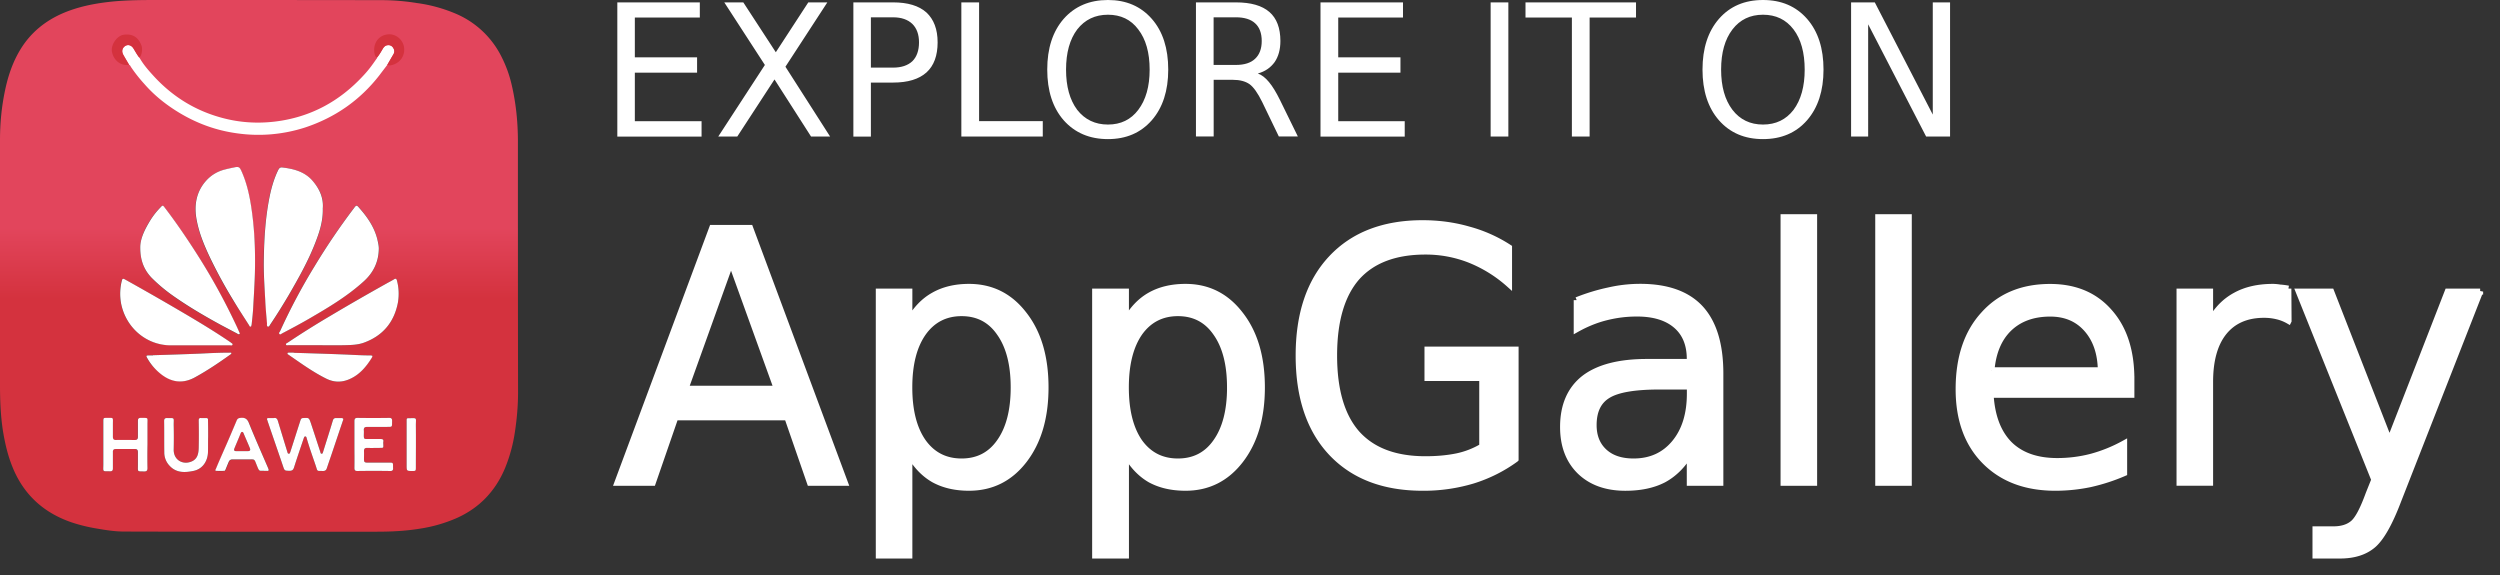 <svg xmlns:xlink="http://www.w3.org/1999/xlink"  width="126" height="29" viewBox="0 0 126 29" fill="none" xmlns="http://www.w3.org/2000/svg"><rect x="0" y="0" width="126" height="29" fill="#333333" stroke="none"/><path d="M31.113 6.88V.12h4.158v.764h-3.275v2.004h3.137v.775h-3.137v2.446h3.363v.775h-4.246V6.88zm7.437-3.606L36.504.12h.959l1.638 2.513L40.738.12h.96l-2.112 3.243 2.25 3.517h-.96l-1.841-2.876L37.16 6.88h-.959l2.349-3.606zM45.013.873h-1.12v2.535h1.12c.416 0 .74-.108.97-.322.222-.22.335-.54.335-.951 0-.397-.113-.708-.335-.929-.23-.22-.554-.333-.97-.333zM43.01 6.88V.12h2.003c.74 0 1.298.168 1.681.51.372.348.562.846.562 1.505 0 .67-.186 1.176-.562 1.517-.38.34-.94.51-1.681.51h-1.12v2.722h-.883V6.88zm5.442 0V.12h.894v5.985h3.21v.775h-4.104zm7.39-6.138c-.646 0-1.164.247-1.55.741-.373.495-.563 1.169-.563 2.026 0 .847.187 1.525.562 2.027.387.494.905.741 1.55.741.646 0 1.156-.247 1.528-.741.38-.502.573-1.176.573-2.027 0-.853-.19-1.531-.573-2.026-.372-.498-.882-.741-1.528-.741zm0-.742c.918 0 1.655.318 2.21.951.554.633.827 1.487.827 2.555 0 1.07-.277 1.921-.828 2.554-.554.633-1.29.951-2.21.951-.926 0-1.67-.318-2.232-.95-.554-.634-.828-1.488-.828-2.555 0-1.071.277-1.922.828-2.555C54.171.315 54.915 0 55.841 0zm7.553 3.704c.193.068.379.21.561.431.179.213.361.513.55.895l.905 1.847h-.959l-.839-1.738c-.222-.45-.434-.75-.634-.895-.208-.146-.489-.221-.84-.221h-.97v2.854h-.893V.12h2.013c.755 0 1.317.16 1.693.487.364.318.55.805.55 1.46 0 .427-.098.783-.291 1.064-.201.277-.478.472-.846.573zM62.285.873h-1.119v2.4h1.12c.43 0 .755-.104.97-.31.222-.206.335-.506.335-.896 0-.397-.113-.696-.335-.895-.215-.198-.54-.3-.97-.3zm4.268 6.007V.12h4.158v.764h-3.264v2.004h3.136v.775h-3.136v2.446h3.351v.775h-4.245V6.88zm8.575 0V.12h.893v6.76h-.894zM76.885.884V.12h5.57v.764h-2.338V6.88h-.894V.884h-2.338zm11.97-.142c-.645 0-1.16.247-1.539.741-.379.495-.572 1.169-.572 2.026 0 .847.19 1.525.572 2.027.38.494.894.741 1.54.741.645 0 1.16-.247 1.539-.741.372-.502.561-1.176.561-2.027 0-.853-.186-1.531-.561-2.026-.38-.498-.894-.741-1.54-.741zm0-.742c.927 0 1.667.318 2.222.951.554.633.828 1.487.828 2.555 0 1.07-.278 1.921-.828 2.554-.551.633-1.295.951-2.221.951-.927 0-1.667-.318-2.222-.95-.554-.634-.828-1.488-.828-2.555 0-1.071.278-1.922.828-2.555C87.19.315 87.93 0 88.856 0zm4.44 6.88V.12h1.195l2.922 5.655V.12h.871v6.76h-1.207l-2.921-5.655V6.88h-.86z" fill="#fff"></path><path d="M39.15 19.593l-2.306-6.391-2.294 6.39h4.6zm-8.037 4.741l4.78-12.847h1.914l4.78 12.847h-1.765l-1.142-3.298H34.04L32.9 24.334h-1.787zm14.72-1.443V28H44.29V14.697h1.543v1.454c.326-.573.734-.995 1.228-1.27.501-.283 1.092-.423 1.776-.423 1.142 0 2.069.466 2.781 1.4.72.925 1.078 2.148 1.078 3.669 0 1.513-.358 2.732-1.078 3.669-.712.925-1.64 1.388-2.781 1.388-.684 0-1.275-.136-1.776-.411-.494-.283-.902-.713-1.228-1.282zm5.256-3.364c0-1.165-.237-2.08-.71-2.744-.458-.665-1.095-.999-1.914-.999-.817 0-1.465.334-1.937.999-.466.665-.698 1.58-.698 2.744 0 1.164.232 2.078.698 2.743.472.658 1.117.988 1.937.988.816 0 1.456-.33 1.915-.988.472-.665.709-1.58.709-2.743zm5.66 3.364V28h-1.555V14.697h1.554v1.454c.326-.573.73-.995 1.217-1.27.501-.283 1.096-.423 1.786-.423 1.135 0 2.059.466 2.771 1.4.72.925 1.078 2.148 1.078 3.669 0 1.513-.358 2.732-1.078 3.669-.712.925-1.636 1.388-2.77 1.388-.691 0-1.286-.136-1.787-.411-.487-.283-.895-.713-1.217-1.282zm5.243-3.364c0-1.165-.236-2.08-.708-2.744-.459-.665-1.096-.999-1.916-.999-.816 0-1.464.334-1.936.999-.458.665-.688 1.58-.688 2.744 0 1.164.23 2.078.688 2.743.472.658 1.117.988 1.936.988.817 0 1.457-.33 1.916-.988.472-.665.709-1.58.709-2.743zm12.712 2.975v-3.45h-2.76V17.62h4.443v5.524a7.367 7.367 0 01-2.17 1.084 8.588 8.588 0 01-2.516.356c-1.962 0-3.494-.587-4.6-1.76-1.1-1.17-1.65-2.805-1.65-4.902 0-2.098.55-3.732 1.65-4.904 1.106-1.179 2.642-1.77 4.6-1.77.816 0 1.59.107 2.316.316a7.154 7.154 0 012.04.91v1.855a6.728 6.728 0 00-1.997-1.237 6.05 6.05 0 00-2.22-.412c-1.528 0-2.68.438-3.458 1.312-.762.881-1.142 2.192-1.142 3.926 0 1.733.38 3.041 1.142 3.915.777.874 1.93 1.311 3.458 1.311.598 0 1.135-.051 1.608-.15a4.16 4.16 0 001.256-.492zm8.928-3.02c-1.25 0-2.112.148-2.592.445-.48.29-.72.79-.72 1.498 0 .566.18 1.014.542 1.345.357.327.848.488 1.47.488.86 0 1.547-.312 2.063-.933.515-.62.773-1.45.773-2.486v-.356h-1.536zm3.075-.65v5.502h-1.543V22.87c-.35.588-.79 1.021-1.31 1.304-.53.275-1.174.411-1.936.411-.96 0-1.726-.275-2.295-.826-.566-.558-.845-1.304-.845-2.237 0-1.076.35-1.895 1.056-2.454.712-.55 1.769-.826 3.172-.826h2.158v-.15c0-.731-.232-1.297-.698-1.694-.465-.396-1.12-.595-1.965-.595-.537 0-1.056.066-1.564.195-.509.128-1 .33-1.472.595v-1.465a9.861 9.861 0 011.65-.5 7.092 7.092 0 011.544-.173c1.36 0 2.376.36 3.046 1.084.67.73 1.002 1.825 1.002 3.294zm3.183 5.502V10.947h1.543v13.387H89.89zm4.772 0V10.947h1.542v13.387h-1.542zm12.761-5.219v.783h-7.095c.065 1.083.38 1.917.953 2.494.576.565 1.378.844 2.402.844.59 0 1.163-.073 1.714-.216a7.436 7.436 0 001.661-.673v1.499a9.551 9.551 0 01-1.704.555 8.569 8.569 0 01-1.765.183c-1.496 0-2.681-.448-3.565-1.344-.873-.889-1.31-2.097-1.31-3.625 0-1.583.415-2.836 1.25-3.754.83-.933 1.954-1.4 3.361-1.4 1.263 0 2.258.42 2.992 1.26.738.83 1.106 1.962 1.106 3.394zm-7.052-.455h5.51c-.015-.867-.255-1.561-.72-2.083-.458-.514-1.067-.771-1.829-.771-.859 0-1.55.25-2.073.75-.515.499-.809 1.2-.888 2.104zm14.964-4.114l.01 1.627a2.131 2.131 0 00-.572-.227 2.745 2.745 0 00-.666-.078c-.874 0-1.547.294-2.019.878-.465.58-.698 1.414-.698 2.505v5.08h-1.543v-9.634h1.543v1.498c.326-.587.748-1.02 1.271-1.303.522-.29 1.152-.434 1.893-.434.108 0 .226.011.358.033.126.008.269.026.423.055zm9.665.15l-4.124 10.527c-.436 1.15-.862 1.903-1.278 2.255-.415.35-.97.522-1.661.522h-1.238v-1.322h.909c.422 0 .755-.107.995-.316.233-.202.491-.69.773-1.466l.287-.716-3.809-9.483h1.639l2.939 7.53 2.929-7.53H125z" fill="#fff" stroke="#fff" stroke-width=".3"></path><path d="M26.103 7.145c0-.977-.095-1.937-.317-2.88a6.121 6.121 0 00-.5-1.384 4.563 4.563 0 00-2.33-2.197 7.553 7.553 0 00-1.94-.53 11.383 11.383 0 00-1.657-.146C15.595 0 11.831 0 8.075 0c-.872 0-1.736 0-2.6.098-.768.09-1.529.244-2.25.545-.927.39-1.68.993-2.21 1.872-.381.634-.61 1.318-.761 2.042C.079 5.387 0 6.217 0 7.064v12.353c0 .773.032 1.546.15 2.311.104.627.246 1.245.492 1.84.57 1.39 1.585 2.286 2.964 2.758.435.146.887.252 1.347.325.428.074.863.139 1.3.139 2.266.008 4.54.008 6.806.008h5.904c.737 0 1.474-.033 2.21-.155a7.363 7.363 0 001.855-.537c1.141-.513 1.957-1.367 2.44-2.547a7.84 7.84 0 00.492-1.847c.095-.643.15-1.286.15-1.937-.007-4.207-.007-8.423-.007-12.63zM7.56 11.116c.15-.244.325-.464.523-.667.103-.114.119-.114.214.016.578.757 1.11 1.538 1.624 2.344a31.452 31.452 0 011.942 3.516c.063.13.119.252.174.382.016.04.08.09.032.138-.04.033-.087-.008-.127-.032l-.832-.44c-.848-.464-1.68-.944-2.465-1.513a7.241 7.241 0 01-1.006-.855c-.372-.39-.57-.862-.57-1.505-.008-.472.213-.936.49-1.384zm4.168 3.988a24.08 24.08 0 01-1.189-2.19c-.269-.577-.515-1.171-.634-1.806-.142-.74-.031-1.432.484-2.002.261-.285.586-.472.959-.561.158-.041.317-.074.475-.106.198-.04.246-.008.333.179.27.594.412 1.229.507 1.872.135.911.19 1.823.182 2.791.008.683-.04 1.408-.079 2.14a15.96 15.96 0 01-.08.887c0 .017 0 .033-.007.05-.008.032-.008.089-.048.097-.047.008-.063-.041-.079-.073a69.87 69.87 0 01-.824-1.278zm1.561-2.092c.016-.984.08-1.969.262-2.946.095-.512.23-1.017.46-1.489.039-.081.086-.146.197-.138.547.065 1.07.187 1.474.602.404.415.642.912.595 1.465.015.651-.175 1.213-.389 1.758-.356.911-.84 1.766-1.331 2.612-.293.496-.594.985-.92 1.465-.03.049-.063.138-.126.122-.063-.016-.047-.106-.047-.163-.032-.39-.072-.79-.088-1.18-.055-.708-.103-1.408-.087-2.108zm.824 3.679a30.308 30.308 0 011.752-3.296 33.328 33.328 0 011.957-2.889c.143-.195.15-.195.301-.016.404.455.745.96.895 1.562.048.18.095.358.08.545-.024.635-.293 1.156-.753 1.571-.824.749-1.767 1.31-2.718 1.864-.46.268-.935.52-1.403.765-.04.024-.087.073-.127.032-.063-.04-.008-.09.016-.138zm-7.98-2.547c.024-.106.064-.114.151-.066a142.94 142.94 0 013.067 1.758 41.725 41.725 0 012.274 1.424c.032.033.103.041.087.098-.016.065-.087.04-.134.04H8.59c-1.236-.007-2.282-.91-2.504-2.164a2.668 2.668 0 01.047-1.09zm1.134 9.618c-.373-.008-.325.033-.325-.333v-.643c0-.106-.04-.155-.143-.155h-.975c-.11 0-.15.057-.142.163v.814c0 .106-.04.146-.143.146-.404-.008-.34.05-.34-.341v-2.149c0-.195 0-.195.182-.195.348 0 .3-.04.3.31v.634c0 .114.032.17.151.17.317-.007.642 0 .96 0 .11 0 .15-.048.15-.162v-.806c0-.105.04-.146.142-.146.405.008.341-.049.341.342V23.583c.008.13-.032.18-.158.18zm.142-5.72c-.063-.106-.047-.13.072-.13h.221v-.009c.785-.024 1.57-.049 2.362-.081.491-.024.99-.049 1.49-.049.04 0 .087-.016.103.033.016.04-.032.057-.056.073-.57.407-1.149.797-1.759 1.131-.713.39-1.323.195-1.838-.269a2.255 2.255 0 01-.595-.7zm3.083 3.963c-.008.252 0 .512-.008.765-.008.472-.27.862-.713.96-.428.09-.872.122-1.22-.252a.963.963 0 01-.27-.668c-.008-.529 0-1.066-.008-1.595 0-.105.04-.146.143-.146.404.008.34-.049.34.342.008.415.008.838 0 1.253-.008.529.476.79.92.586.285-.13.332-.399.34-.684.008-.456.008-.911 0-1.367 0-.098.024-.138.12-.13.086.008.174 0 .253 0 .08 0 .103.032.095.114.008.276.008.553.008.822zm2.948 1.733h-.127c-.246-.008-.23.049-.349-.244-.158-.39-.087-.334-.483-.334h-.745c-.103 0-.166.041-.206.139-.04.114-.095.227-.143.341-.016.041-.031.098-.071.098-.143.008-.277.016-.42 0-.063-.008-.016-.065-.008-.098.143-.325.277-.65.42-.976.206-.488.42-.969.626-1.457.04-.097.095-.13.198-.138.222-.024.333.049.428.277.31.764.642 1.513.967 2.27.04.098.016.13-.087.122zm3.843-2.539l-.57 1.693c-.08.236-.159.464-.238.7-.032.105-.087.146-.198.146-.325-.008-.262.04-.365-.268-.158-.464-.325-.928-.46-1.4-.007-.033-.023-.073-.063-.073-.055 0-.063.048-.08.09-.166.487-.332.976-.49 1.472-.04.13-.104.17-.23.17-.246-.007-.246 0-.325-.235-.254-.749-.515-1.497-.769-2.246l-.024-.073c-.04-.09 0-.106.08-.106h.15c.032 0 .072.008.103 0 .127-.024.175.049.206.163.159.52.317 1.041.476 1.554.008.04.023.081.071.081.048 0 .056-.04.071-.081.175-.537.341-1.066.515-1.603.024-.082.064-.114.143-.114.285-.016.285-.016.38.252.159.48.317.968.476 1.449.016.04.008.097.071.097.056 0 .056-.057.072-.097.166-.53.332-1.05.49-1.58.025-.08.072-.121.16-.121.087.008.174 0 .253 0 .11 0 .127.04.095.13zm-.84-2.116c-.674-.333-1.284-.781-1.902-1.204-.024-.016-.071-.033-.047-.082.015-.032.055-.024.079-.024h.23v.008c.824.025 1.648.049 2.472.082.452.016.896.048 1.347.048.167 0 .175.017.087.155-.261.415-.57.781-1.014 1.001-.412.212-.824.228-1.252.016zm3.21 4.655a54.69 54.69 0 00-1.64 0c-.112 0-.152-.032-.152-.154.008-.4 0-.79 0-1.189v-1.163c0-.122.032-.171.159-.171.53.008 1.062.008 1.593 0 .11 0 .15.032.15.154-.008.342.024.293-.293.301h-.967c-.126 0-.174.05-.166.171.008.082 0 .171 0 .253 0 .179.016.187.182.187h.666c.103 0 .158.024.135.146-.008.041 0 .09 0 .13.008.171.008.171-.151.171-.222 0-.444.008-.666 0-.119 0-.158.05-.158.163.008.13 0 .252 0 .383 0 .17.024.195.182.195h1.094c.182 0 .19 0 .19.187v.065c.016.13-.032.18-.159.171zm.404-8.496c-.19.993-.753 1.668-1.688 2.018-.341.13-.698.13-1.054.139-.452.008-.896 0-1.347 0H14.54c-.047 0-.11.024-.127-.033-.015-.057.048-.073.088-.098a44.51 44.51 0 012.123-1.334c.943-.562 1.894-1.107 2.853-1.644.127-.073.262-.138.38-.211.088-.058.127-.033.151.065.095.358.11.732.047 1.098zm.903 6.185c.008.708 0 1.424 0 2.132 0 .163-.008.17-.166.17-.302 0-.302 0-.302-.3v-1.025-1.238c0-.056.016-.089.08-.089h.023c.444 0 .365-.057.365.35zm-8.368 1.155c.04.09.016.147-.087.147h-.603c-.095 0-.126-.049-.087-.138.103-.253.214-.505.317-.765.016-.033.032-.065.072-.065.04 0 .055.032.07.065.104.26.215.512.318.756z" fill="url(#paint0_linear_4698_88)"></path><path d="M11.72 17.366c-.016.065-.087.04-.135.04H8.598c-1.237-.007-2.283-.91-2.505-2.164a2.702 2.702 0 01.048-1.098c.024-.106.063-.114.15-.065a142.94 142.94 0 013.067 1.757c.745.44 1.482.887 2.203 1.376l.072.049c.031.04.103.048.087.105zM7.433 23.592c0 .122-.04.17-.158.17-.372-.008-.325.033-.325-.333v-.643c0-.106-.04-.155-.143-.155h-.974c-.111 0-.15.057-.143.163v.814c0 .106-.04.146-.143.146-.404-.008-.34.05-.34-.35v-2.148c0-.195 0-.195.182-.195.349 0 .301-.04.301.309v.635c0 .114.032.17.15.17.318-.008.643 0 .96 0 .11 0 .15-.048.15-.162v-.806c0-.105.04-.146.143-.146.404.008.34-.05.34.342v1c-.007.407-.007.798 0 1.189zM12.069 16.837c-.04.033-.087-.008-.127-.032l-.832-.44c-.848-.464-1.68-.952-2.464-1.513a7.842 7.842 0 01-1.007-.855c-.372-.39-.57-.863-.57-1.505-.008-.456.221-.92.499-1.376.15-.244.325-.464.523-.667.103-.114.119-.114.214.016.578.757 1.11 1.538 1.624 2.344a31.429 31.429 0 011.942 3.516c.063.13.119.252.174.382.008.04.071.09.024.13zM10.491 22.005c-.008.252 0 .512-.008.765-.008.472-.27.862-.713.96-.428.09-.872.122-1.22-.252a.963.963 0 01-.27-.668c-.008-.529 0-1.066-.008-1.595 0-.105.04-.146.143-.146.404.008.34-.049.34.342.009.415.009.838 0 1.253-.007.529.476.79.92.586.285-.13.333-.399.34-.684.009-.456.009-.911 0-1.367 0-.098.025-.138.12-.13.087.008.174 0 .253 0 .08 0 .103.032.095.114.008.276.008.553.008.822zM16.269 10.506c.016.651-.175 1.213-.389 1.758-.356.911-.84 1.766-1.33 2.612-.294.496-.595.985-.92 1.465-.032.049-.064.138-.127.122-.063-.016-.047-.106-.047-.163-.032-.39-.072-.79-.088-1.18-.04-.7-.087-1.4-.07-2.108.015-.984.078-1.977.26-2.946.096-.512.23-1.017.46-1.489.04-.081.087-.146.198-.138.547.065 1.07.187 1.474.602.388.415.626.912.579 1.465zM19.09 12.605c-.024.635-.294 1.156-.753 1.571-.824.749-1.767 1.31-2.718 1.864-.46.268-.935.52-1.403.765-.04.024-.087.073-.127.032-.055-.049 0-.098.024-.138a30.299 30.299 0 011.751-3.296 33.352 33.352 0 011.958-2.889c.142-.195.15-.195.3-.016.405.456.746.96.896 1.562.04.18.087.358.072.545zM12.766 15.43c-.015.3-.047.593-.079.886 0 .017 0 .033-.008.05-.008.032-.008.089-.047.097-.048.008-.064-.04-.08-.073-.277-.432-.554-.855-.816-1.294a24.081 24.081 0 01-1.188-2.19c-.27-.577-.515-1.171-.634-1.806-.143-.74-.032-1.432.483-2.002.261-.285.586-.472.959-.561.158-.041.317-.074.475-.106.198-.04.246-.008.333.179.27.594.412 1.229.507 1.872.135.911.19 1.822.183 2.79 0 .7-.048 1.425-.088 2.157zM11.585 17.887c-.57.407-1.15.797-1.76 1.131-.713.39-1.323.195-1.838-.268-.23-.204-.42-.44-.57-.708-.064-.106-.048-.13.07-.13h.223v-.009c.784-.024 1.569-.048 2.361-.081.5-.024.99-.049 1.49-.049.04 0 .087-.016.103.033-.008.04-.056.065-.08.081zM20.057 15.242c-.19.993-.753 1.668-1.688 2.018-.34.13-.697.13-1.054.139-.452.008-.896 0-1.347 0H14.54c-.047 0-.11.024-.126-.033s.047-.073.087-.098a44.51 44.51 0 012.123-1.334c.944-.562 1.894-1.107 2.853-1.644.127-.073.262-.138.38-.212.088-.057.127-.032.151.066.095.357.111.732.048 1.098zM19.652 23.738a55.365 55.365 0 00-1.64 0c-.111 0-.15-.032-.15-.154.007-.4 0-.79 0-1.189v-1.163c0-.122.031-.171.158-.171.53.008 1.062.008 1.593 0 .11 0 .15.032.15.154-.008.342.024.293-.293.302h-.967c-.127 0-.174.048-.166.17.008.082 0 .171 0 .253 0 .179.016.187.182.187h.666c.103 0 .158.024.134.146-.008.041 0 .09 0 .13.008.171.008.171-.15.171-.222 0-.444.009-.666 0-.119 0-.158.05-.158.163.008.13 0 .253 0 .383 0 .17.024.195.182.195h1.093c.183 0 .19 0 .19.187v.065c.017.13-.031.18-.158.171zM20.96 21.435c.008.708 0 1.424 0 2.132 0 .163-.008.171-.167.171-.3 0-.3 0-.3-.3v-1.034-1.237c0-.057.015-.09.078-.09h.024c.444 0 .365-.057.365.358zM18.718 18.066c-.262.415-.571.781-1.015 1.001-.42.212-.832.228-1.26.016-.673-.333-1.284-.78-1.902-1.204-.023-.016-.071-.033-.047-.082.016-.032.055-.024.079-.024h.23v.008c.824.025 1.648.05 2.472.082.452.016.896.049 1.347.049.167 0 .183.016.096.154zM13.52 23.608c-.326-.757-.659-1.506-.968-2.27-.087-.229-.206-.302-.428-.277-.103.008-.158.04-.198.138-.206.488-.412.976-.626 1.457-.142.325-.285.65-.42.976-.016.033-.055.09.008.098.143.008.278.008.42 0 .04 0 .056-.057.072-.098l.142-.342c.04-.097.103-.138.206-.138h.745c.396.008.325-.057.483.334.12.293.104.236.35.244h.126c.11.016.135-.016.087-.122zm-1.015-.871h-.602c-.096 0-.127-.049-.088-.138.103-.253.214-.505.317-.765.016-.033.032-.065.072-.065.04 0 .055.032.071.065.103.252.214.496.317.748.04.098.016.147-.087.155zM17.283 21.199c-.19.561-.38 1.131-.57 1.693-.08.236-.159.463-.238.7-.032.105-.087.146-.198.146-.325-.008-.262.04-.365-.269-.158-.463-.325-.927-.46-1.4-.007-.032-.023-.072-.063-.072-.055 0-.063.048-.079.089-.166.488-.333.977-.491 1.473-.04.13-.103.17-.23.17-.246-.007-.246 0-.325-.235-.253-.749-.515-1.497-.769-2.246l-.023-.073c-.04-.09 0-.106.079-.106h.15c.032 0 .072.008.103 0 .127-.025.175.049.207.163.158.52.316 1.041.475 1.554.008.04.024.081.071.081.048 0 .056-.04.072-.081.174-.537.34-1.066.515-1.603.023-.082.063-.114.142-.114.286-.017.286-.017.38.252.16.48.318.968.476 1.449.016.04.008.097.071.097.056 0 .056-.057.072-.097.166-.53.333-1.05.491-1.58.024-.08.071-.121.159-.121.087.008.174 0 .253 0 .111 0 .135.04.095.13zM19.518 3.271c-.127.171-.262.342-.389.513-.99 1.278-2.258 2.148-3.764 2.645a7.634 7.634 0 01-3.4.293c-1.22-.163-2.329-.61-3.351-1.31-.5-.342-.951-.733-1.347-1.189a7.548 7.548 0 01-.666-.846c-.024-.04-.04-.09-.087-.106-.095-.17-.198-.333-.293-.504-.103-.18-.056-.358.103-.456.142-.081.309-.032.412.138.095.155.182.318.293.456.182.326.42.602.673.88.96 1.065 2.124 1.79 3.495 2.156.872.236 1.76.293 2.655.187 1.775-.212 3.265-1.01 4.485-2.344.23-.244.428-.513.618-.79.016-.024.048-.048.048-.089.11-.138.198-.293.293-.447.055-.098.127-.171.238-.18.118-.016.221.025.285.13.071.107.079.212.016.326-.111.18-.214.358-.317.537z" fill="#fff"></path><path d="M19.518 3.272l.309-.538c.063-.105.055-.22-.016-.325a.275.275 0 00-.285-.13c-.111.016-.183.09-.238.179-.087.154-.174.309-.293.447-.08-.04-.103-.122-.12-.203-.086-.472.16-.879.603-.96.475-.09.895.293.895.756 0 .432-.309.733-.697.798-.055.016-.11-.016-.158-.024zM7.02 2.905c-.11-.138-.197-.3-.293-.456-.103-.17-.269-.22-.412-.138-.158.098-.206.269-.103.456.095.17.19.333.294.504-.444.057-.785-.244-.864-.667-.064-.35.261-.814.602-.854.436-.057.721.122.88.529.079.195.023.529-.103.626z" fill="#D4323E"></path><defs><linearGradient id="paint0_linear_4698_88" x1="13.053" y1="26.803" x2="13.053" y2="-.002" gradientUnits="userSpaceOnUse"><stop offset=".438" stop-color="#D4323E"></stop><stop offset=".571" stop-color="#E2455C"></stop></linearGradient></defs></svg>